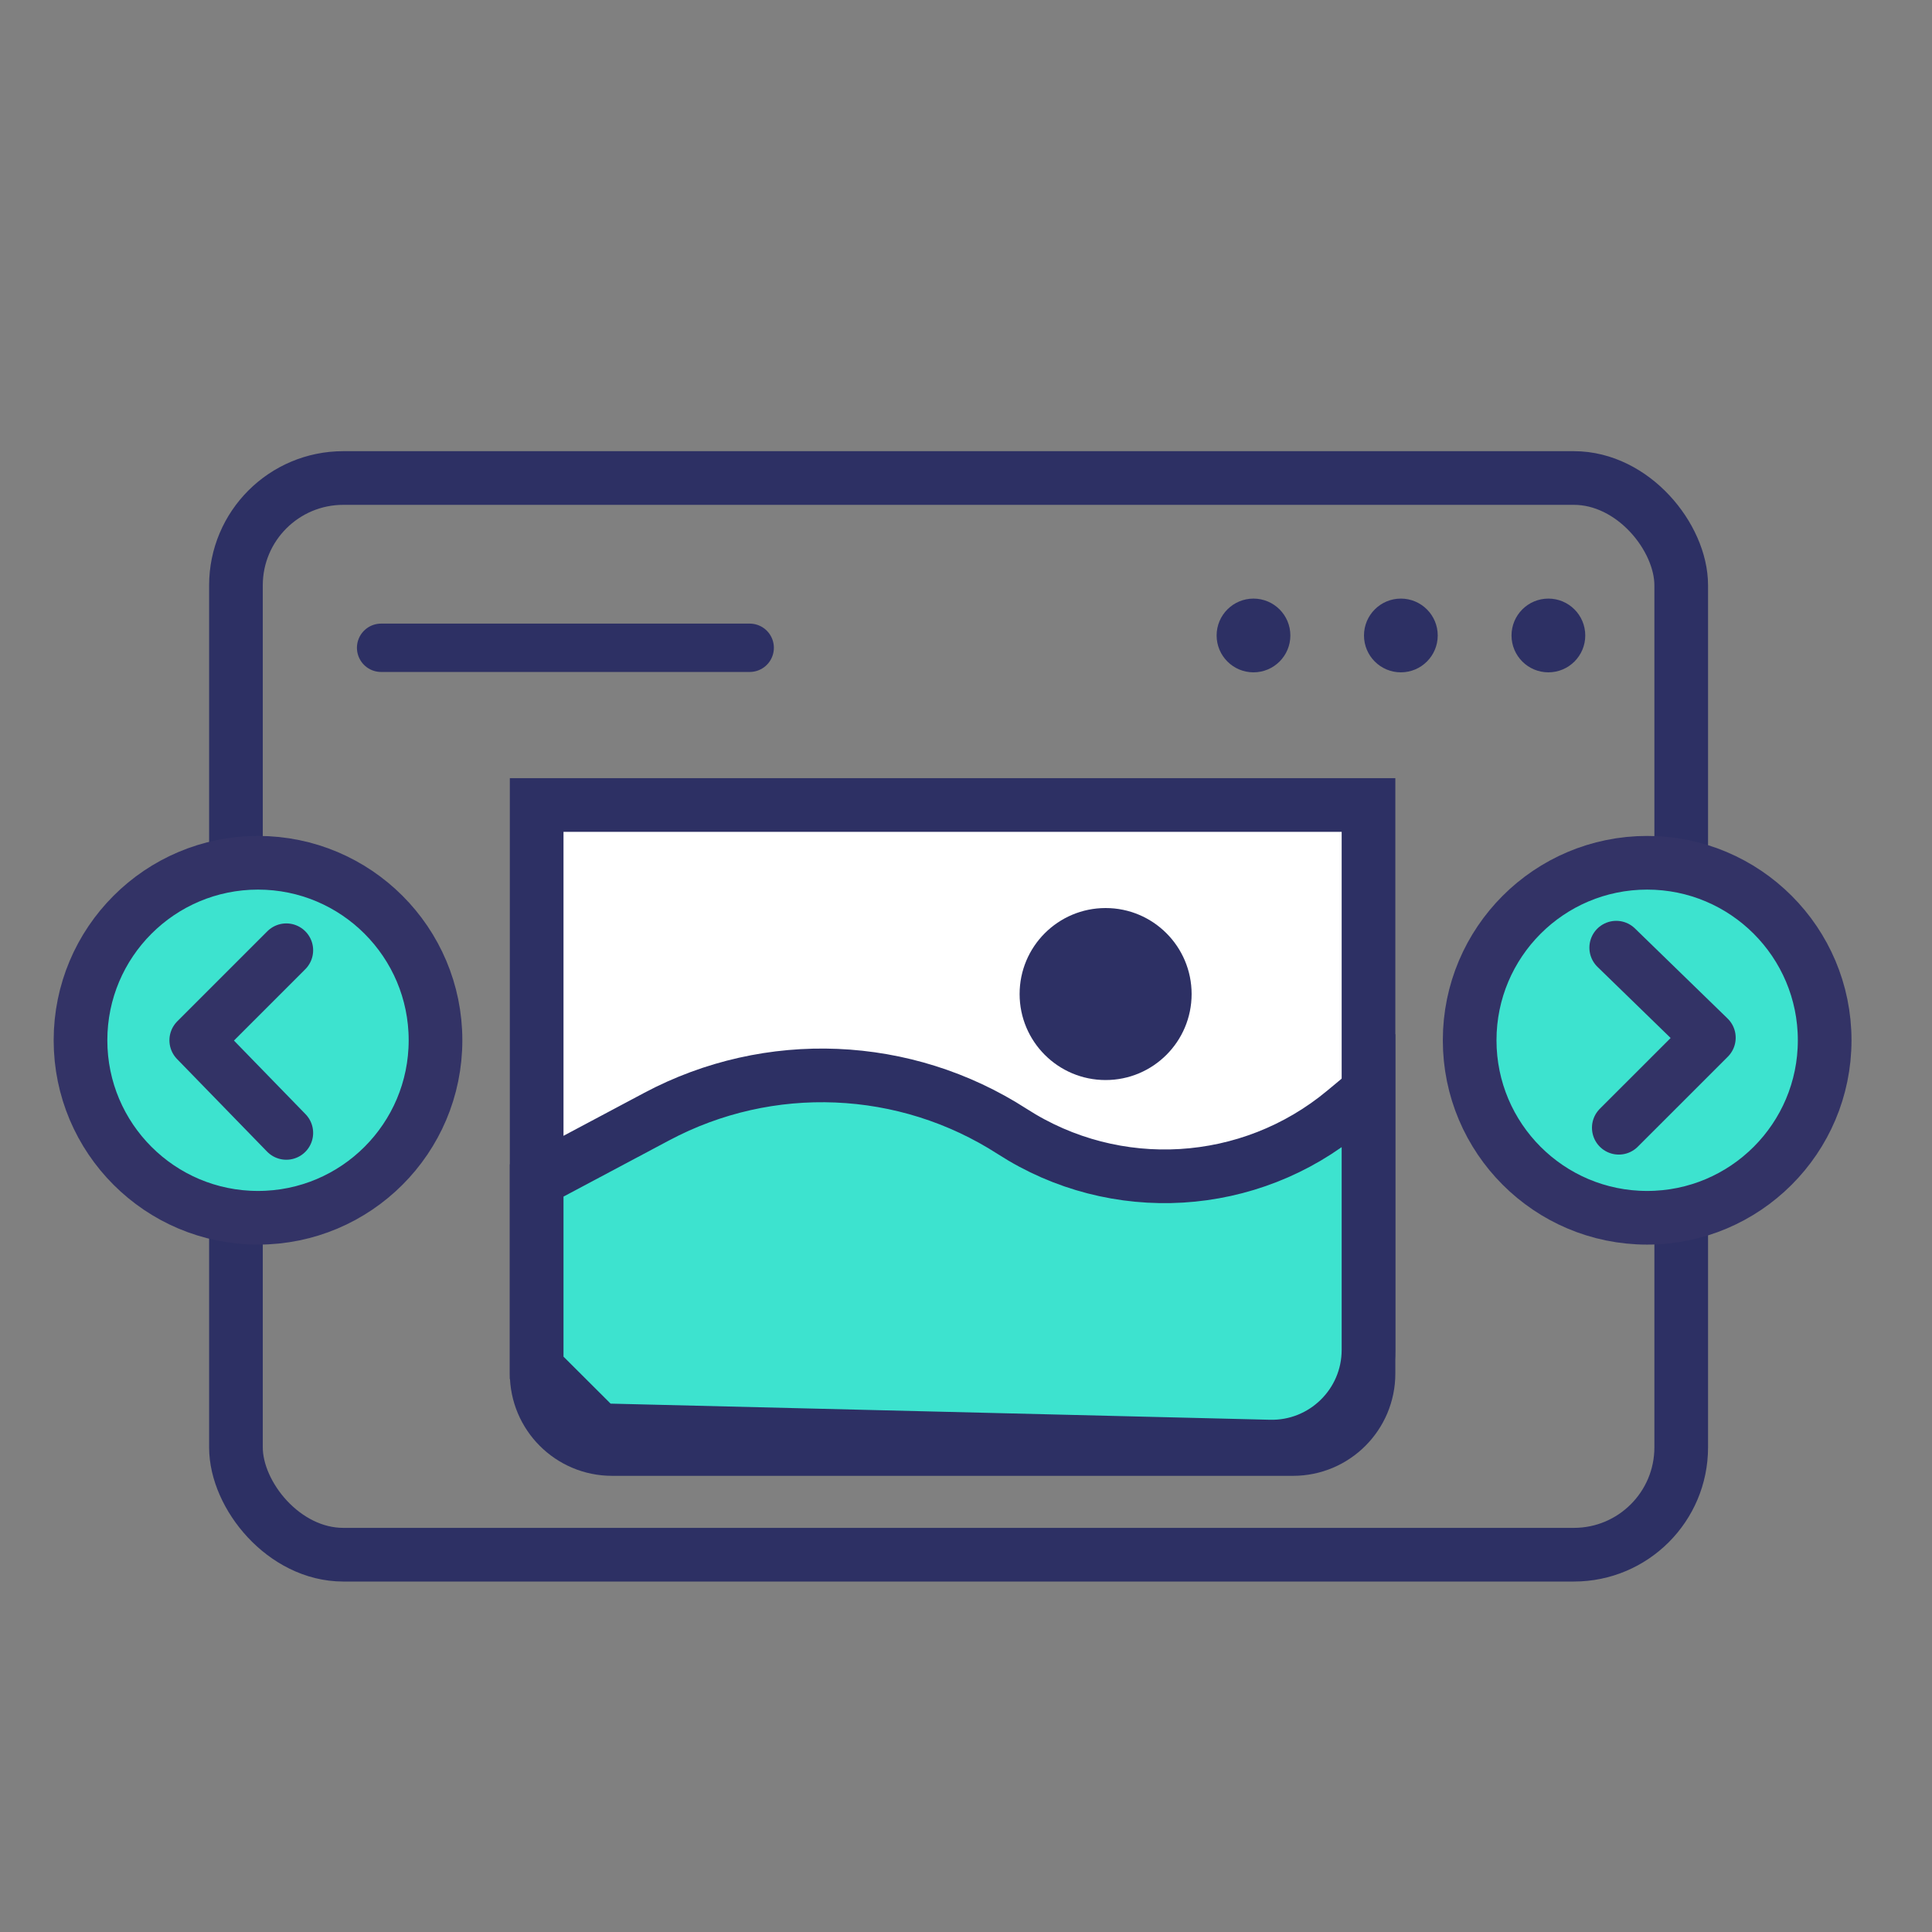 <svg width="72" height="72" viewBox="0 0 72 72" fill="none" xmlns="http://www.w3.org/2000/svg">
<rect x="0" y="0" width="72" height="72" fill="#808080" stroke="none"/>
<rect x="8.793" y="17.814" width="53.861" height="40.125" rx="4" stroke="#2D3064" stroke-width="2"/>
<path d="M20 30H51V51.189C51 52.741 49.741 54 48.189 54H22.811C21.259 54 20 52.741 20 51.189V30Z" fill="white" stroke="#2D3064" stroke-width="2"/>
<path d="M24.475 41.612L20 43.993V50.973L22.332 53.299L47.307 53.91C49.332 53.959 51 52.331 51 50.306V40.667L50.098 41.417C46.579 44.343 41.569 44.646 37.723 42.166C33.734 39.594 28.665 39.382 24.475 41.612Z" fill="#3DE3CF" stroke="#2D3064" stroke-width="2" stroke-linecap="round"/>
<circle cx="41.203" cy="37.045" r="3.205" fill="#2D3064"/>
<circle cx="46.714" cy="23.682" r="1.374" fill="#2D3064"/>
<circle cx="52.206" cy="23.682" r="1.374" fill="#2D3064"/>
<circle cx="57.704" cy="23.682" r="1.374" fill="#2D3064"/>
<path d="M14.203 24.141H27.939" stroke="#2D3064" stroke-width="1.802" stroke-linecap="round"/>
<path d="M9.615 45.383C13.268 45.383 16.23 42.422 16.23 38.768C16.23 35.115 13.268 32.153 9.615 32.153C5.962 32.153 3 35.115 3 38.768C3 42.422 5.962 45.383 9.615 45.383Z" fill="#3DE3CF" stroke="#333366" stroke-width="2" stroke-miterlimit="10"/>
<path d="M10.67 35.413L7.314 38.769L10.67 42.22" stroke="#333366" stroke-width="2" stroke-miterlimit="10" stroke-linecap="round" stroke-linejoin="round"/>
<path d="M61.385 45.383C65.038 45.383 68 42.422 68 38.768C68 35.115 65.038 32.153 61.385 32.153C57.731 32.153 54.77 35.115 54.77 38.768C54.77 42.422 57.731 45.383 61.385 45.383Z" fill="#3DE3CF" stroke="#333366" stroke-width="2" stroke-miterlimit="10"/>
<path d="M60.328 42.028L63.684 38.673L60.232 35.317" stroke="#333366" stroke-width="2" stroke-miterlimit="10" stroke-linecap="round" stroke-linejoin="round"/>
</svg>
